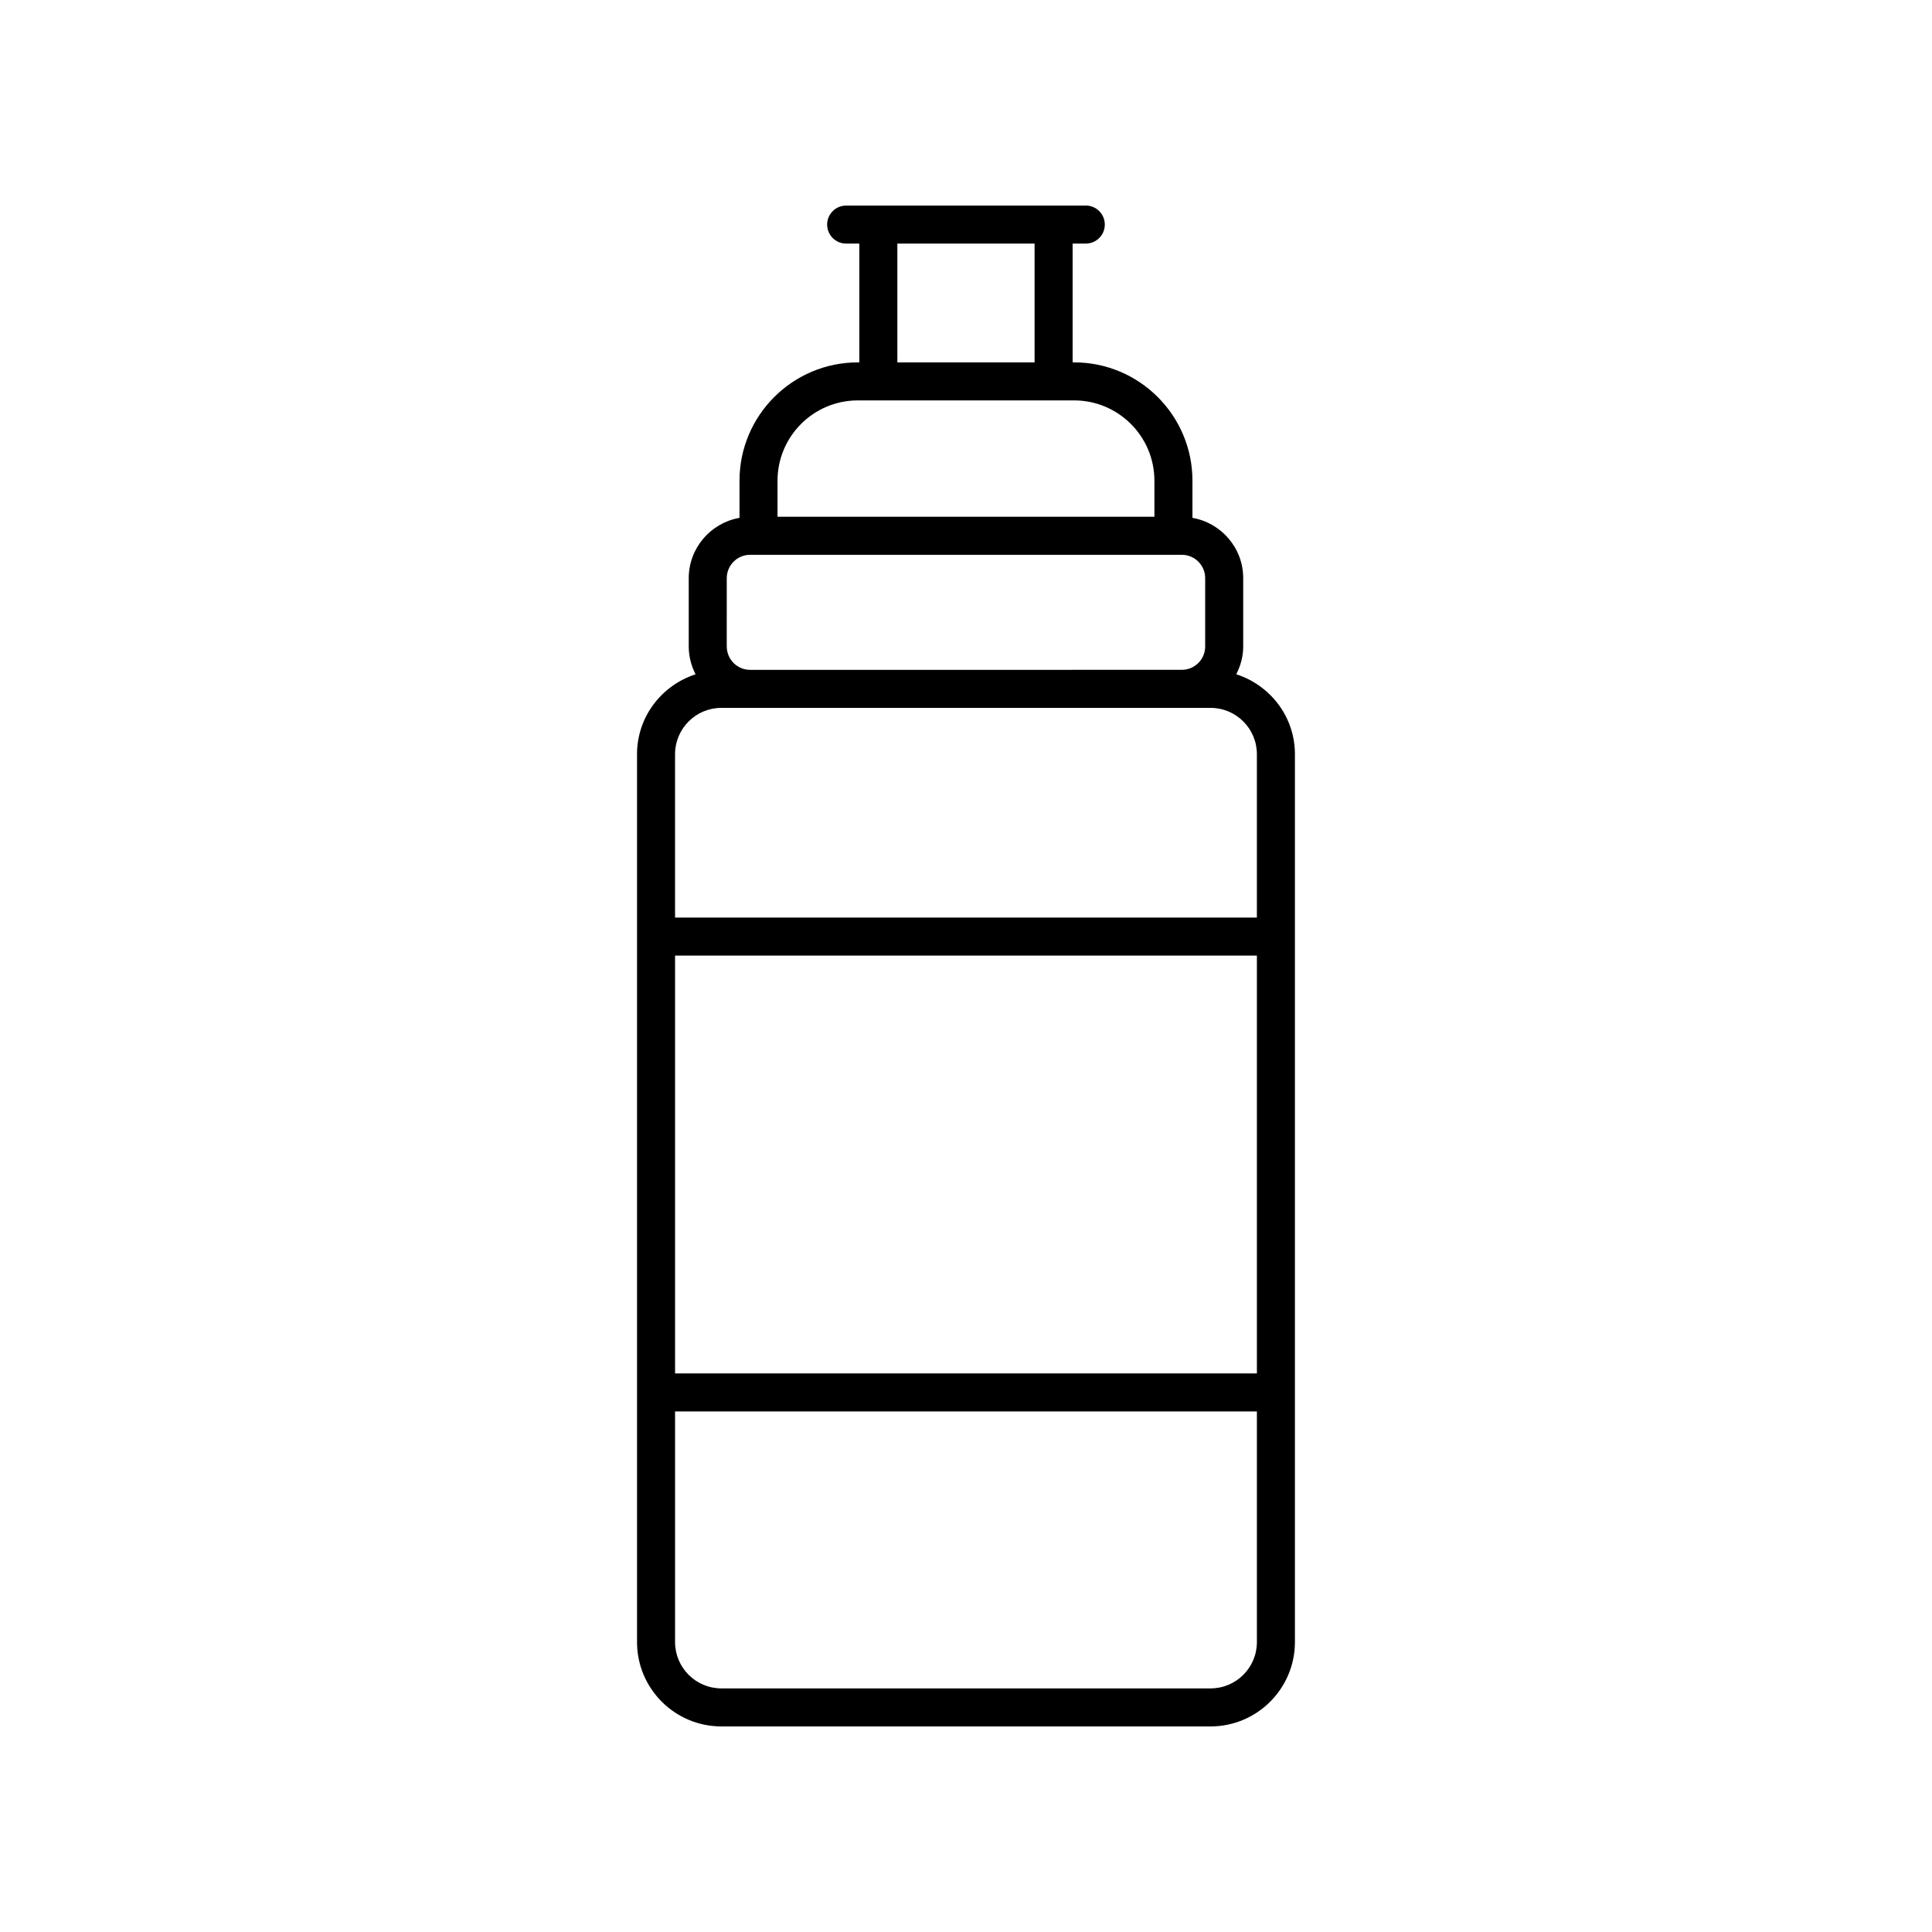 <?xml version="1.0" encoding="UTF-8"?>
<!-- Uploaded to: ICON Repo, www.iconrepo.com, Generator: ICON Repo Mixer Tools -->
<svg fill="#000000" width="800px" height="800px" version="1.1" viewBox="144 144 512 512" xmlns="http://www.w3.org/2000/svg">
 <path d="m335.17 601.52h129.65c12.32 0 22.348-10.027 22.348-22.348v-235.31c0-9.938-6.562-18.277-15.547-21.176 1.141-2.223 1.844-4.699 1.844-7.359v-18.109c0-8.008-5.824-14.641-13.453-15.98v-9.852c0-17.289-14.066-31.355-31.359-31.355h-0.398v-31.48h3.492c2.781 0 5.039-2.254 5.039-5.039 0-2.781-2.254-5.039-5.039-5.039l-63.504 0.004c-2.781 0-5.039 2.254-5.039 5.039 0 2.781 2.254 5.039 5.039 5.039h3.492v31.48h-0.398c-17.293 0-31.359 14.066-31.359 31.355v9.848c-7.629 1.34-13.453 7.977-13.453 15.98v18.109c0 2.617 0.66 5.121 1.805 7.371-8.965 2.91-15.508 11.242-15.508 21.164v235.31c0 12.32 10.027 22.348 22.348 22.348zm141.92-93.551h-154.19v-110.73h154.19zm-12.27 83.473h-129.65c-6.766 0-12.27-5.504-12.27-12.273v-61.121h154.19v61.125c0 6.766-5.504 12.27-12.27 12.27zm-83.012-382.89h36.367v31.48h-36.367zm-10.473 41.559h57.316c11.734 0 21.281 9.543 21.281 21.277v9.562h-99.879v-9.562c0-11.734 9.547-21.277 21.281-21.277zm-34.734 47.105c0-3.41 2.777-6.188 6.188-6.188h114.41c3.41 0 6.188 2.777 6.188 6.188v18.109c0 3.41-2.777 6.188-6.188 6.188l-114.41 0.004c-1.055 0-2.051-0.254-2.965-0.754-1.988-1.086-3.227-3.172-3.227-5.438zm-1.434 34.375h129.65c6.766 0 12.27 5.504 12.27 12.27v43.301l-154.19 0.004v-43.301c0-6.766 5.504-12.273 12.27-12.273z"/>
</svg>